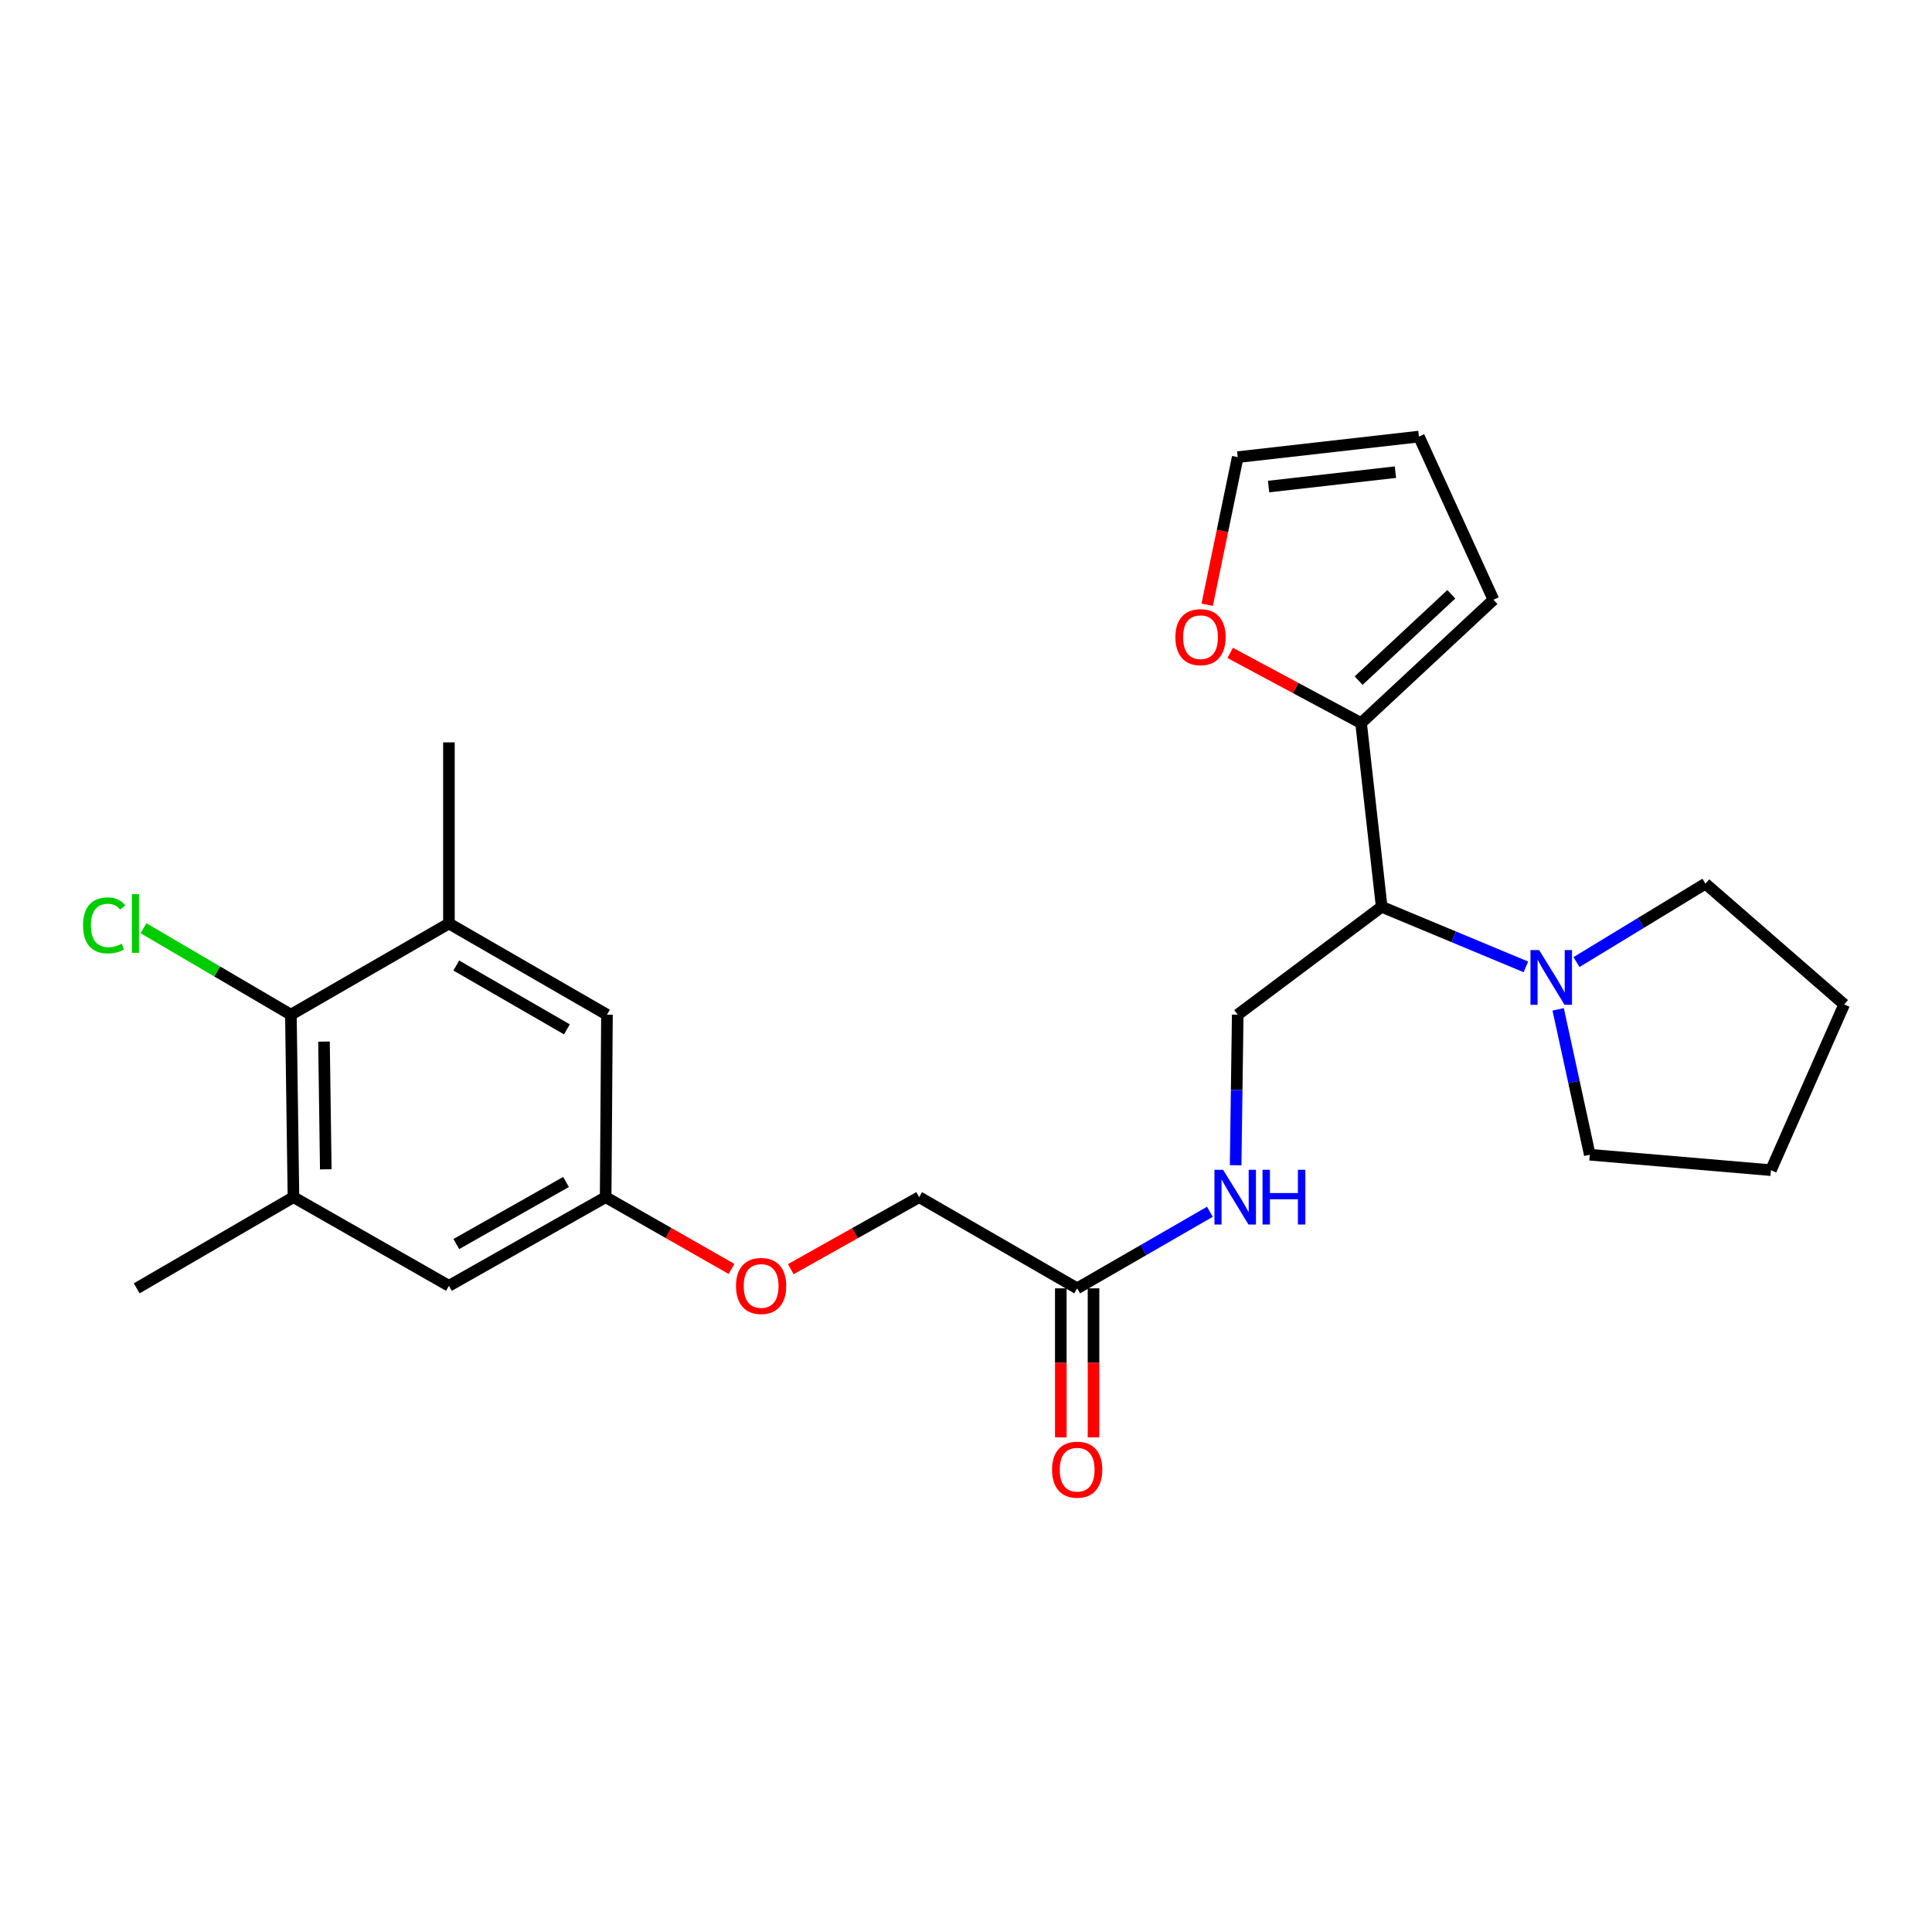<?xml version='1.0' encoding='iso-8859-1'?>
<svg version='1.1' baseProfile='full'
              xmlns='http://www.w3.org/2000/svg'
                      xmlns:rdkit='http://www.rdkit.org/xml'
                      xmlns:xlink='http://www.w3.org/1999/xlink'
                  xml:space='preserve'
width='1000px' height='1000px' viewBox='0 0 1000 1000'>
<!-- END OF HEADER -->
<rect style='opacity:1.0;fill:#FFFFFF;stroke:none' width='1000' height='1000' x='0' y='0'> </rect>
<path class='bond-0' d='M 715.151,469.351 L 752.474,484.903' style='fill:none;fill-rule:evenodd;stroke:#000000;stroke-width:6px;stroke-linecap:butt;stroke-linejoin:miter;stroke-opacity:1' />
<path class='bond-0' d='M 752.474,484.903 L 789.798,500.456' style='fill:none;fill-rule:evenodd;stroke:#0000FF;stroke-width:6px;stroke-linecap:butt;stroke-linejoin:miter;stroke-opacity:1' />
<path class='bond-1' d='M 715.151,469.351 L 704.491,374.257' style='fill:none;fill-rule:evenodd;stroke:#000000;stroke-width:6px;stroke-linecap:butt;stroke-linejoin:miter;stroke-opacity:1' />
<path class='bond-5' d='M 715.151,469.351 L 640.644,525.201' style='fill:none;fill-rule:evenodd;stroke:#000000;stroke-width:6px;stroke-linecap:butt;stroke-linejoin:miter;stroke-opacity:1' />
<path class='bond-19' d='M 806.505,522.43 L 814.688,560.057' style='fill:none;fill-rule:evenodd;stroke:#0000FF;stroke-width:6px;stroke-linecap:butt;stroke-linejoin:miter;stroke-opacity:1' />
<path class='bond-19' d='M 814.688,560.057 L 822.871,597.685' style='fill:none;fill-rule:evenodd;stroke:#000000;stroke-width:6px;stroke-linecap:butt;stroke-linejoin:miter;stroke-opacity:1' />
<path class='bond-20' d='M 815.99,497.97 L 849.36,477.677' style='fill:none;fill-rule:evenodd;stroke:#0000FF;stroke-width:6px;stroke-linecap:butt;stroke-linejoin:miter;stroke-opacity:1' />
<path class='bond-20' d='M 849.36,477.677 L 882.729,457.383' style='fill:none;fill-rule:evenodd;stroke:#000000;stroke-width:6px;stroke-linecap:butt;stroke-linejoin:miter;stroke-opacity:1' />
<path class='bond-7' d='M 704.491,374.257 L 670.616,356.102' style='fill:none;fill-rule:evenodd;stroke:#000000;stroke-width:6px;stroke-linecap:butt;stroke-linejoin:miter;stroke-opacity:1' />
<path class='bond-7' d='M 670.616,356.102 L 636.741,337.947' style='fill:none;fill-rule:evenodd;stroke:#FF0000;stroke-width:6px;stroke-linecap:butt;stroke-linejoin:miter;stroke-opacity:1' />
<path class='bond-12' d='M 704.491,374.257 L 773.014,310.419' style='fill:none;fill-rule:evenodd;stroke:#000000;stroke-width:6px;stroke-linecap:butt;stroke-linejoin:miter;stroke-opacity:1' />
<path class='bond-12' d='M 703.225,352.29 L 751.192,307.603' style='fill:none;fill-rule:evenodd;stroke:#000000;stroke-width:6px;stroke-linecap:butt;stroke-linejoin:miter;stroke-opacity:1' />
<path class='bond-2' d='M 150.564,525.201 L 151.891,619.645' style='fill:none;fill-rule:evenodd;stroke:#000000;stroke-width:6px;stroke-linecap:butt;stroke-linejoin:miter;stroke-opacity:1' />
<path class='bond-2' d='M 167.697,539.129 L 168.626,605.24' style='fill:none;fill-rule:evenodd;stroke:#000000;stroke-width:6px;stroke-linecap:butt;stroke-linejoin:miter;stroke-opacity:1' />
<path class='bond-17' d='M 150.564,525.201 L 112.414,502.823' style='fill:none;fill-rule:evenodd;stroke:#000000;stroke-width:6px;stroke-linecap:butt;stroke-linejoin:miter;stroke-opacity:1' />
<path class='bond-17' d='M 112.414,502.823 L 74.264,480.445' style='fill:none;fill-rule:evenodd;stroke:#00CC00;stroke-width:6px;stroke-linecap:butt;stroke-linejoin:miter;stroke-opacity:1' />
<path class='bond-27' d='M 150.564,525.201 L 232.363,477.997' style='fill:none;fill-rule:evenodd;stroke:#000000;stroke-width:6px;stroke-linecap:butt;stroke-linejoin:miter;stroke-opacity:1' />
<path class='bond-3' d='M 151.891,619.645 L 232.363,665.531' style='fill:none;fill-rule:evenodd;stroke:#000000;stroke-width:6px;stroke-linecap:butt;stroke-linejoin:miter;stroke-opacity:1' />
<path class='bond-22' d='M 151.891,619.645 L 70.769,666.839' style='fill:none;fill-rule:evenodd;stroke:#000000;stroke-width:6px;stroke-linecap:butt;stroke-linejoin:miter;stroke-opacity:1' />
<path class='bond-4' d='M 232.363,477.997 L 314.162,525.201' style='fill:none;fill-rule:evenodd;stroke:#000000;stroke-width:6px;stroke-linecap:butt;stroke-linejoin:miter;stroke-opacity:1' />
<path class='bond-4' d='M 236.168,499.746 L 293.428,532.789' style='fill:none;fill-rule:evenodd;stroke:#000000;stroke-width:6px;stroke-linecap:butt;stroke-linejoin:miter;stroke-opacity:1' />
<path class='bond-21' d='M 232.363,477.997 L 232.363,384.249' style='fill:none;fill-rule:evenodd;stroke:#000000;stroke-width:6px;stroke-linecap:butt;stroke-linejoin:miter;stroke-opacity:1' />
<path class='bond-8' d='M 640.644,525.201 L 640.104,564.162' style='fill:none;fill-rule:evenodd;stroke:#000000;stroke-width:6px;stroke-linecap:butt;stroke-linejoin:miter;stroke-opacity:1' />
<path class='bond-8' d='M 640.104,564.162 L 639.564,603.124' style='fill:none;fill-rule:evenodd;stroke:#0000FF;stroke-width:6px;stroke-linecap:butt;stroke-linejoin:miter;stroke-opacity:1' />
<path class='bond-6' d='M 557.537,666.839 L 591.886,647.021' style='fill:none;fill-rule:evenodd;stroke:#000000;stroke-width:6px;stroke-linecap:butt;stroke-linejoin:miter;stroke-opacity:1' />
<path class='bond-6' d='M 591.886,647.021 L 626.235,627.204' style='fill:none;fill-rule:evenodd;stroke:#0000FF;stroke-width:6px;stroke-linecap:butt;stroke-linejoin:miter;stroke-opacity:1' />
<path class='bond-15' d='M 549.069,666.839 L 549.069,705.399' style='fill:none;fill-rule:evenodd;stroke:#000000;stroke-width:6px;stroke-linecap:butt;stroke-linejoin:miter;stroke-opacity:1' />
<path class='bond-15' d='M 549.069,705.399 L 549.069,743.96' style='fill:none;fill-rule:evenodd;stroke:#FF0000;stroke-width:6px;stroke-linecap:butt;stroke-linejoin:miter;stroke-opacity:1' />
<path class='bond-15' d='M 566.004,666.839 L 566.004,705.399' style='fill:none;fill-rule:evenodd;stroke:#000000;stroke-width:6px;stroke-linecap:butt;stroke-linejoin:miter;stroke-opacity:1' />
<path class='bond-15' d='M 566.004,705.399 L 566.004,743.96' style='fill:none;fill-rule:evenodd;stroke:#FF0000;stroke-width:6px;stroke-linecap:butt;stroke-linejoin:miter;stroke-opacity:1' />
<path class='bond-18' d='M 557.537,666.839 L 475.756,619.645' style='fill:none;fill-rule:evenodd;stroke:#000000;stroke-width:6px;stroke-linecap:butt;stroke-linejoin:miter;stroke-opacity:1' />
<path class='bond-13' d='M 624.838,313.019 L 632.741,274.814' style='fill:none;fill-rule:evenodd;stroke:#FF0000;stroke-width:6px;stroke-linecap:butt;stroke-linejoin:miter;stroke-opacity:1' />
<path class='bond-13' d='M 632.741,274.814 L 640.644,236.608' style='fill:none;fill-rule:evenodd;stroke:#000000;stroke-width:6px;stroke-linecap:butt;stroke-linejoin:miter;stroke-opacity:1' />
<path class='bond-9' d='M 314.162,525.201 L 313.485,619.645' style='fill:none;fill-rule:evenodd;stroke:#000000;stroke-width:6px;stroke-linecap:butt;stroke-linejoin:miter;stroke-opacity:1' />
<path class='bond-10' d='M 232.363,665.531 L 313.485,619.645' style='fill:none;fill-rule:evenodd;stroke:#000000;stroke-width:6px;stroke-linecap:butt;stroke-linejoin:miter;stroke-opacity:1' />
<path class='bond-10' d='M 236.193,643.907 L 292.978,611.787' style='fill:none;fill-rule:evenodd;stroke:#000000;stroke-width:6px;stroke-linecap:butt;stroke-linejoin:miter;stroke-opacity:1' />
<path class='bond-11' d='M 313.485,619.645 L 346.063,638.221' style='fill:none;fill-rule:evenodd;stroke:#000000;stroke-width:6px;stroke-linecap:butt;stroke-linejoin:miter;stroke-opacity:1' />
<path class='bond-11' d='M 346.063,638.221 L 378.641,656.798' style='fill:none;fill-rule:evenodd;stroke:#FF0000;stroke-width:6px;stroke-linecap:butt;stroke-linejoin:miter;stroke-opacity:1' />
<path class='bond-14' d='M 773.014,310.419 L 734.429,225.967' style='fill:none;fill-rule:evenodd;stroke:#000000;stroke-width:6px;stroke-linecap:butt;stroke-linejoin:miter;stroke-opacity:1' />
<path class='bond-25' d='M 640.644,236.608 L 734.429,225.967' style='fill:none;fill-rule:evenodd;stroke:#000000;stroke-width:6px;stroke-linecap:butt;stroke-linejoin:miter;stroke-opacity:1' />
<path class='bond-25' d='M 656.621,251.839 L 722.271,244.391' style='fill:none;fill-rule:evenodd;stroke:#000000;stroke-width:6px;stroke-linecap:butt;stroke-linejoin:miter;stroke-opacity:1' />
<path class='bond-16' d='M 409.302,656.923 L 442.529,638.284' style='fill:none;fill-rule:evenodd;stroke:#FF0000;stroke-width:6px;stroke-linecap:butt;stroke-linejoin:miter;stroke-opacity:1' />
<path class='bond-16' d='M 442.529,638.284 L 475.756,619.645' style='fill:none;fill-rule:evenodd;stroke:#000000;stroke-width:6px;stroke-linecap:butt;stroke-linejoin:miter;stroke-opacity:1' />
<path class='bond-24' d='M 822.871,597.685 L 916.638,605.673' style='fill:none;fill-rule:evenodd;stroke:#000000;stroke-width:6px;stroke-linecap:butt;stroke-linejoin:miter;stroke-opacity:1' />
<path class='bond-23' d='M 882.729,457.383 L 954.545,519.894' style='fill:none;fill-rule:evenodd;stroke:#000000;stroke-width:6px;stroke-linecap:butt;stroke-linejoin:miter;stroke-opacity:1' />
<path class='bond-26' d='M 954.545,519.894 L 916.638,605.673' style='fill:none;fill-rule:evenodd;stroke:#000000;stroke-width:6px;stroke-linecap:butt;stroke-linejoin:miter;stroke-opacity:1' />
<path  class='atom-1' d='M 796.655 491.762
L 805.935 506.762
Q 806.855 508.242, 808.335 510.922
Q 809.815 513.602, 809.895 513.762
L 809.895 491.762
L 813.655 491.762
L 813.655 520.082
L 809.775 520.082
L 799.815 503.682
Q 798.655 501.762, 797.415 499.562
Q 796.215 497.362, 795.855 496.682
L 795.855 520.082
L 792.175 520.082
L 792.175 491.762
L 796.655 491.762
' fill='#0000FF'/>
<path  class='atom-8' d='M 608.384 329.796
Q 608.384 322.996, 611.744 319.196
Q 615.104 315.396, 621.384 315.396
Q 627.664 315.396, 631.024 319.196
Q 634.384 322.996, 634.384 329.796
Q 634.384 336.676, 630.984 340.596
Q 627.584 344.476, 621.384 344.476
Q 615.144 344.476, 611.744 340.596
Q 608.384 336.716, 608.384 329.796
M 621.384 341.276
Q 625.704 341.276, 628.024 338.396
Q 630.384 335.476, 630.384 329.796
Q 630.384 324.236, 628.024 321.436
Q 625.704 318.596, 621.384 318.596
Q 617.064 318.596, 614.704 321.396
Q 612.384 324.196, 612.384 329.796
Q 612.384 335.516, 614.704 338.396
Q 617.064 341.276, 621.384 341.276
' fill='#FF0000'/>
<path  class='atom-9' d='M 633.076 605.485
L 642.356 620.485
Q 643.276 621.965, 644.756 624.645
Q 646.236 627.325, 646.316 627.485
L 646.316 605.485
L 650.076 605.485
L 650.076 633.805
L 646.196 633.805
L 636.236 617.405
Q 635.076 615.485, 633.836 613.285
Q 632.636 611.085, 632.276 610.405
L 632.276 633.805
L 628.596 633.805
L 628.596 605.485
L 633.076 605.485
' fill='#0000FF'/>
<path  class='atom-9' d='M 653.476 605.485
L 657.316 605.485
L 657.316 617.525
L 671.796 617.525
L 671.796 605.485
L 675.636 605.485
L 675.636 633.805
L 671.796 633.805
L 671.796 620.725
L 657.316 620.725
L 657.316 633.805
L 653.476 633.805
L 653.476 605.485
' fill='#0000FF'/>
<path  class='atom-16' d='M 544.537 760.705
Q 544.537 753.905, 547.897 750.105
Q 551.257 746.305, 557.537 746.305
Q 563.817 746.305, 567.177 750.105
Q 570.537 753.905, 570.537 760.705
Q 570.537 767.585, 567.137 771.505
Q 563.737 775.385, 557.537 775.385
Q 551.297 775.385, 547.897 771.505
Q 544.537 767.625, 544.537 760.705
M 557.537 772.185
Q 561.857 772.185, 564.177 769.305
Q 566.537 766.385, 566.537 760.705
Q 566.537 755.145, 564.177 752.345
Q 561.857 749.505, 557.537 749.505
Q 553.217 749.505, 550.857 752.305
Q 548.537 755.105, 548.537 760.705
Q 548.537 766.425, 550.857 769.305
Q 553.217 772.185, 557.537 772.185
' fill='#FF0000'/>
<path  class='atom-17' d='M 380.957 665.611
Q 380.957 658.811, 384.317 655.011
Q 387.677 651.211, 393.957 651.211
Q 400.237 651.211, 403.597 655.011
Q 406.957 658.811, 406.957 665.611
Q 406.957 672.491, 403.557 676.411
Q 400.157 680.291, 393.957 680.291
Q 387.717 680.291, 384.317 676.411
Q 380.957 672.531, 380.957 665.611
M 393.957 677.091
Q 398.277 677.091, 400.597 674.211
Q 402.957 671.291, 402.957 665.611
Q 402.957 660.051, 400.597 657.251
Q 398.277 654.411, 393.957 654.411
Q 389.637 654.411, 387.277 657.211
Q 384.957 660.011, 384.957 665.611
Q 384.957 671.331, 387.277 674.211
Q 389.637 677.091, 393.957 677.091
' fill='#FF0000'/>
<path  class='atom-18' d='M 42.971 478.977
Q 42.971 471.937, 46.251 468.257
Q 49.571 464.537, 55.851 464.537
Q 61.691 464.537, 64.811 468.657
L 62.171 470.817
Q 59.891 467.817, 55.851 467.817
Q 51.571 467.817, 49.291 470.697
Q 47.051 473.537, 47.051 478.977
Q 47.051 484.577, 49.371 487.457
Q 51.731 490.337, 56.291 490.337
Q 59.411 490.337, 63.051 488.457
L 64.171 491.457
Q 62.691 492.417, 60.451 492.977
Q 58.211 493.537, 55.731 493.537
Q 49.571 493.537, 46.251 489.777
Q 42.971 486.017, 42.971 478.977
' fill='#00CC00'/>
<path  class='atom-18' d='M 68.251 462.817
L 71.931 462.817
L 71.931 493.177
L 68.251 493.177
L 68.251 462.817
' fill='#00CC00'/>
</svg>
